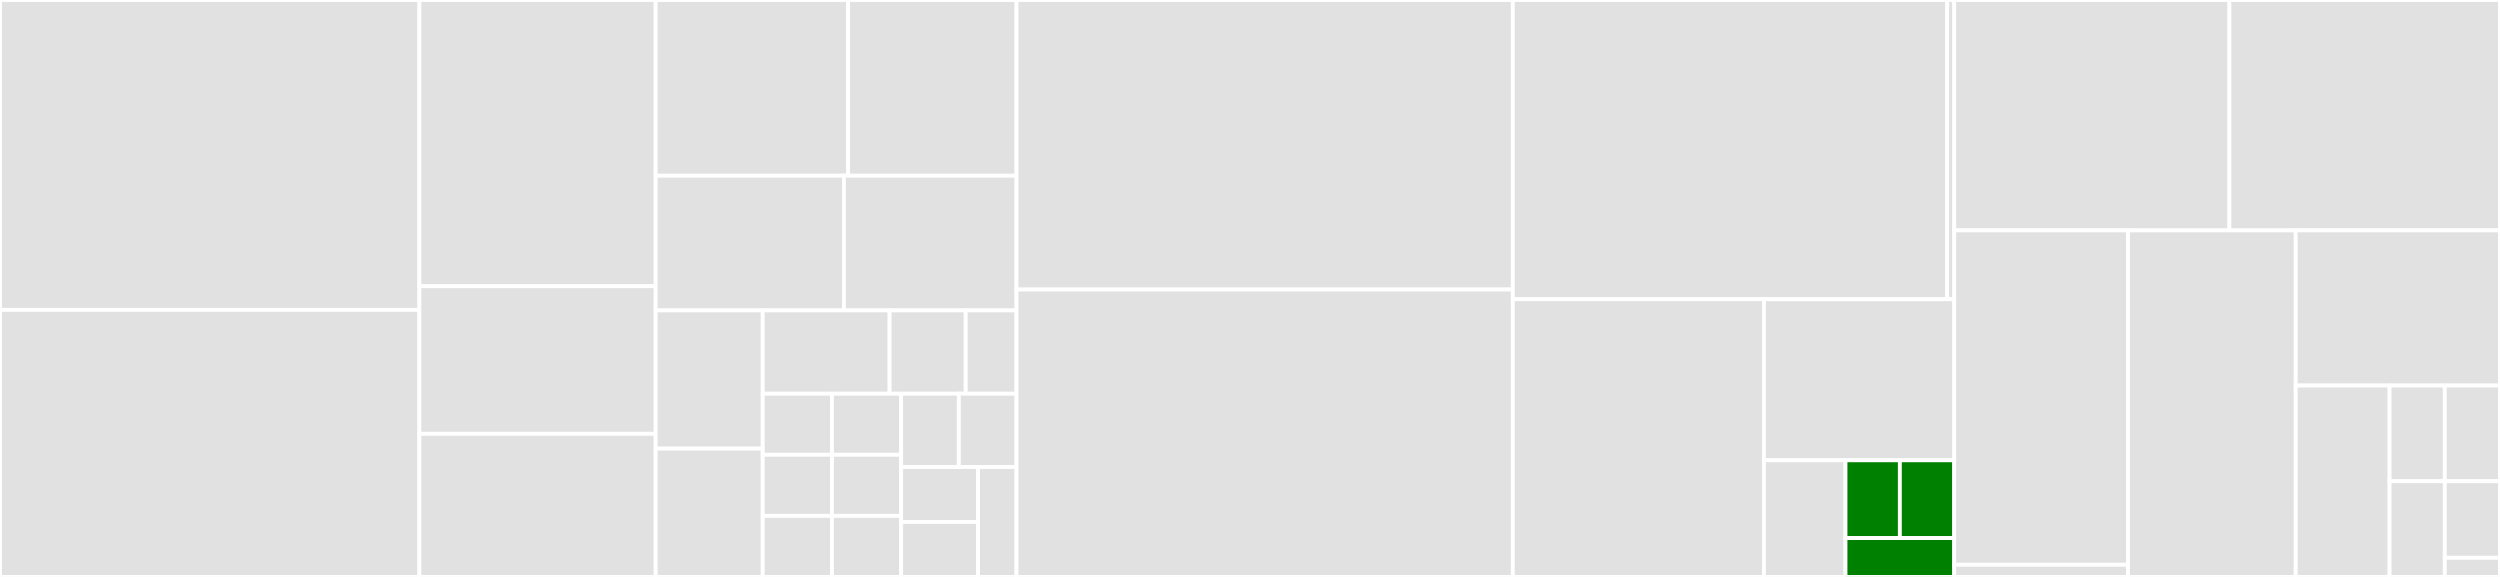 <svg baseProfile="full" width="650" height="150" viewBox="0 0 650 150" version="1.1"
xmlns="http://www.w3.org/2000/svg" xmlns:ev="http://www.w3.org/2001/xml-events"
xmlns:xlink="http://www.w3.org/1999/xlink">

<rect x="0" y="0" width="650" height="150" fill="#333333" stroke="none"/>

<style>rect.s{mask:url(#mask);}</style>
<defs>
  <pattern id="white" width="4" height="4" patternUnits="userSpaceOnUse" patternTransform="rotate(45)">
    <rect width="2" height="2" transform="translate(0,0)" fill="white"></rect>
  </pattern>
  <mask id="mask">
    <rect x="0" y="0" width="100%" height="100%" fill="url(#white)"></rect>
  </mask>
</defs>

<rect x="0" y="0" width="109.048" height="80.568" fill="#e1e1e1" stroke="white" stroke-width="1" class=" tooltipped" data-content="checks/_nwbfile_metadata.py"><title>checks/_nwbfile_metadata.py</title></rect>
<rect x="0" y="80.568" width="109.048" height="69.432" fill="#e1e1e1" stroke="white" stroke-width="1" class=" tooltipped" data-content="checks/_tables.py"><title>checks/_tables.py</title></rect>
<rect x="109.048" y="0" width="61.429" height="74.419" fill="#e1e1e1" stroke="white" stroke-width="1" class=" tooltipped" data-content="checks/_time_series.py"><title>checks/_time_series.py</title></rect>
<rect x="109.048" y="74.419" width="61.429" height="38.372" fill="#e1e1e1" stroke="white" stroke-width="1" class=" tooltipped" data-content="checks/_image_series.py"><title>checks/_image_series.py</title></rect>
<rect x="109.048" y="112.791" width="61.429" height="37.209" fill="#e1e1e1" stroke="white" stroke-width="1" class=" tooltipped" data-content="checks/_ecephys.py"><title>checks/_ecephys.py</title></rect>
<rect x="170.476" y="0" width="50.032" height="45.685" fill="#e1e1e1" stroke="white" stroke-width="1" class=" tooltipped" data-content="checks/_ophys.py"><title>checks/_ophys.py</title></rect>
<rect x="220.508" y="0" width="43.778" height="45.685" fill="#e1e1e1" stroke="white" stroke-width="1" class=" tooltipped" data-content="checks/_nwb_containers.py"><title>checks/_nwb_containers.py</title></rect>
<rect x="170.476" y="45.685" width="48.944" height="35.025" fill="#e1e1e1" stroke="white" stroke-width="1" class=" tooltipped" data-content="checks/_behavior.py"><title>checks/_behavior.py</title></rect>
<rect x="219.42" y="45.685" width="44.865" height="35.025" fill="#e1e1e1" stroke="white" stroke-width="1" class=" tooltipped" data-content="checks/_images.py"><title>checks/_images.py</title></rect>
<rect x="170.476" y="80.711" width="27.834" height="35.928" fill="#e1e1e1" stroke="white" stroke-width="1" class=" tooltipped" data-content="checks/_general.py"><title>checks/_general.py</title></rect>
<rect x="170.476" y="116.638" width="27.834" height="33.362" fill="#e1e1e1" stroke="white" stroke-width="1" class=" tooltipped" data-content="checks/__init__.py"><title>checks/__init__.py</title></rect>
<rect x="198.31" y="80.711" width="32.988" height="21.653" fill="#e1e1e1" stroke="white" stroke-width="1" class=" tooltipped" data-content="checks/_ogen.py"><title>checks/_ogen.py</title></rect>
<rect x="231.298" y="80.711" width="19.793" height="21.653" fill="#e1e1e1" stroke="white" stroke-width="1" class=" tooltipped" data-content="checks/_icephys.py"><title>checks/_icephys.py</title></rect>
<rect x="251.091" y="80.711" width="13.195" height="21.653" fill="#e1e1e1" stroke="white" stroke-width="1" class=" tooltipped" data-content="checks/behavior/__init__.py"><title>checks/behavior/__init__.py</title></rect>
<rect x="198.31" y="102.364" width="17.993" height="15.879" fill="#e1e1e1" stroke="white" stroke-width="1" class=" tooltipped" data-content="checks/ecephys/__init__.py"><title>checks/ecephys/__init__.py</title></rect>
<rect x="198.31" y="118.242" width="17.993" height="15.879" fill="#e1e1e1" stroke="white" stroke-width="1" class=" tooltipped" data-content="checks/general/__init__.py"><title>checks/general/__init__.py</title></rect>
<rect x="198.31" y="134.121" width="17.993" height="15.879" fill="#e1e1e1" stroke="white" stroke-width="1" class=" tooltipped" data-content="checks/icephys/__init__.py"><title>checks/icephys/__init__.py</title></rect>
<rect x="216.303" y="102.364" width="17.993" height="15.879" fill="#e1e1e1" stroke="white" stroke-width="1" class=" tooltipped" data-content="checks/image_series/__init__.py"><title>checks/image_series/__init__.py</title></rect>
<rect x="216.303" y="118.242" width="17.993" height="15.879" fill="#e1e1e1" stroke="white" stroke-width="1" class=" tooltipped" data-content="checks/images/__init__.py"><title>checks/images/__init__.py</title></rect>
<rect x="216.303" y="134.121" width="17.993" height="15.879" fill="#e1e1e1" stroke="white" stroke-width="1" class=" tooltipped" data-content="checks/nwb_containers/__init__.py"><title>checks/nwb_containers/__init__.py</title></rect>
<rect x="234.297" y="102.364" width="14.995" height="19.055" fill="#e1e1e1" stroke="white" stroke-width="1" class=" tooltipped" data-content="checks/nwbfile_metadata/__init__.py"><title>checks/nwbfile_metadata/__init__.py</title></rect>
<rect x="249.291" y="102.364" width="14.995" height="19.055" fill="#e1e1e1" stroke="white" stroke-width="1" class=" tooltipped" data-content="checks/ogen/__init__.py"><title>checks/ogen/__init__.py</title></rect>
<rect x="234.297" y="121.418" width="19.993" height="14.291" fill="#e1e1e1" stroke="white" stroke-width="1" class=" tooltipped" data-content="checks/ophys/__init__.py"><title>checks/ophys/__init__.py</title></rect>
<rect x="234.297" y="135.709" width="19.993" height="14.291" fill="#e1e1e1" stroke="white" stroke-width="1" class=" tooltipped" data-content="checks/tables/__init__.py"><title>checks/tables/__init__.py</title></rect>
<rect x="254.289" y="121.418" width="9.996" height="28.582" fill="#e1e1e1" stroke="white" stroke-width="1" class=" tooltipped" data-content="checks/time_series/__init__.py"><title>checks/time_series/__init__.py</title></rect>
<rect x="264.286" y="0" width="129.048" height="75.277" fill="#e1e1e1" stroke="white" stroke-width="1" class=" tooltipped" data-content="_inspection.py"><title>_inspection.py</title></rect>
<rect x="264.286" y="75.277" width="129.048" height="74.723" fill="#e1e1e1" stroke="white" stroke-width="1" class=" tooltipped" data-content="_formatting.py"><title>_formatting.py</title></rect>
<rect x="393.333" y="0" width="112.926" height="77.801" fill="#e1e1e1" stroke="white" stroke-width="1" class=" tooltipped" data-content="utils/_utils.py"><title>utils/_utils.py</title></rect>
<rect x="506.259" y="0" width="1.836" height="77.801" fill="#e1e1e1" stroke="white" stroke-width="1" class=" tooltipped" data-content="utils/__init__.py"><title>utils/__init__.py</title></rect>
<rect x="393.333" y="77.801" width="65.296" height="72.199" fill="#e1e1e1" stroke="white" stroke-width="1" class=" tooltipped" data-content="tools/_read_nwbfile.py"><title>tools/_read_nwbfile.py</title></rect>
<rect x="458.629" y="77.801" width="49.466" height="41.876" fill="#e1e1e1" stroke="white" stroke-width="1" class=" tooltipped" data-content="tools/_dandi.py"><title>tools/_dandi.py</title></rect>
<rect x="458.629" y="119.676" width="21.2" height="30.324" fill="#e1e1e1" stroke="white" stroke-width="1" class=" tooltipped" data-content="tools/_nwb.py"><title>tools/_nwb.py</title></rect>
<rect x="479.829" y="119.676" width="14.133" height="20.216" fill="green" stroke="white" stroke-width="1" class=" tooltipped" data-content="tools/__init__.py"><title>tools/__init__.py</title></rect>
<rect x="493.962" y="119.676" width="14.133" height="20.216" fill="green" stroke="white" stroke-width="1" class=" tooltipped" data-content="tools/dandi/__init__.py"><title>tools/dandi/__init__.py</title></rect>
<rect x="479.829" y="139.892" width="28.266" height="10.108" fill="green" stroke="white" stroke-width="1" class=" tooltipped" data-content="tools/nwb/__init__.py"><title>tools/nwb/__init__.py</title></rect>
<rect x="508.095" y="0" width="71.549" height="59.899" fill="#e1e1e1" stroke="white" stroke-width="1" class=" tooltipped" data-content="_registration.py"><title>_registration.py</title></rect>
<rect x="579.644" y="0" width="70.356" height="59.899" fill="#e1e1e1" stroke="white" stroke-width="1" class=" tooltipped" data-content="_inspection_cli.py"><title>_inspection_cli.py</title></rect>
<rect x="508.095" y="59.899" width="45.188" height="86.939" fill="#e1e1e1" stroke="white" stroke-width="1" class=" tooltipped" data-content="testing/_testing.py"><title>testing/_testing.py</title></rect>
<rect x="508.095" y="146.839" width="45.188" height="3.161" fill="#e1e1e1" stroke="white" stroke-width="1" class=" tooltipped" data-content="testing/__init__.py"><title>testing/__init__.py</title></rect>
<rect x="553.283" y="59.899" width="43.602" height="90.101" fill="#e1e1e1" stroke="white" stroke-width="1" class=" tooltipped" data-content="_configuration.py"><title>_configuration.py</title></rect>
<rect x="596.885" y="59.899" width="53.115" height="40.344" fill="#e1e1e1" stroke="white" stroke-width="1" class=" tooltipped" data-content="_types.py"><title>_types.py</title></rect>
<rect x="596.885" y="100.243" width="24.404" height="49.757" fill="#e1e1e1" stroke="white" stroke-width="1" class=" tooltipped" data-content="_organization.py"><title>_organization.py</title></rect>
<rect x="621.289" y="100.243" width="14.355" height="24.879" fill="#e1e1e1" stroke="white" stroke-width="1" class=" tooltipped" data-content="inspector_tools/__init__.py"><title>inspector_tools/__init__.py</title></rect>
<rect x="635.645" y="100.243" width="14.355" height="24.879" fill="#e1e1e1" stroke="white" stroke-width="1" class=" tooltipped" data-content="nwbinspector/__init__.py"><title>nwbinspector/__init__.py</title></rect>
<rect x="621.289" y="125.121" width="14.355" height="24.879" fill="#e1e1e1" stroke="white" stroke-width="1" class=" tooltipped" data-content="register_checks/__init__.py"><title>register_checks/__init__.py</title></rect>
<rect x="635.645" y="125.121" width="14.355" height="19.903" fill="#e1e1e1" stroke="white" stroke-width="1" class=" tooltipped" data-content="version/__init__.py"><title>version/__init__.py</title></rect>
<rect x="635.645" y="145.024" width="14.355" height="4.976" fill="#e1e1e1" stroke="white" stroke-width="1" class=" tooltipped" data-content="_version.py"><title>_version.py</title></rect>
</svg>